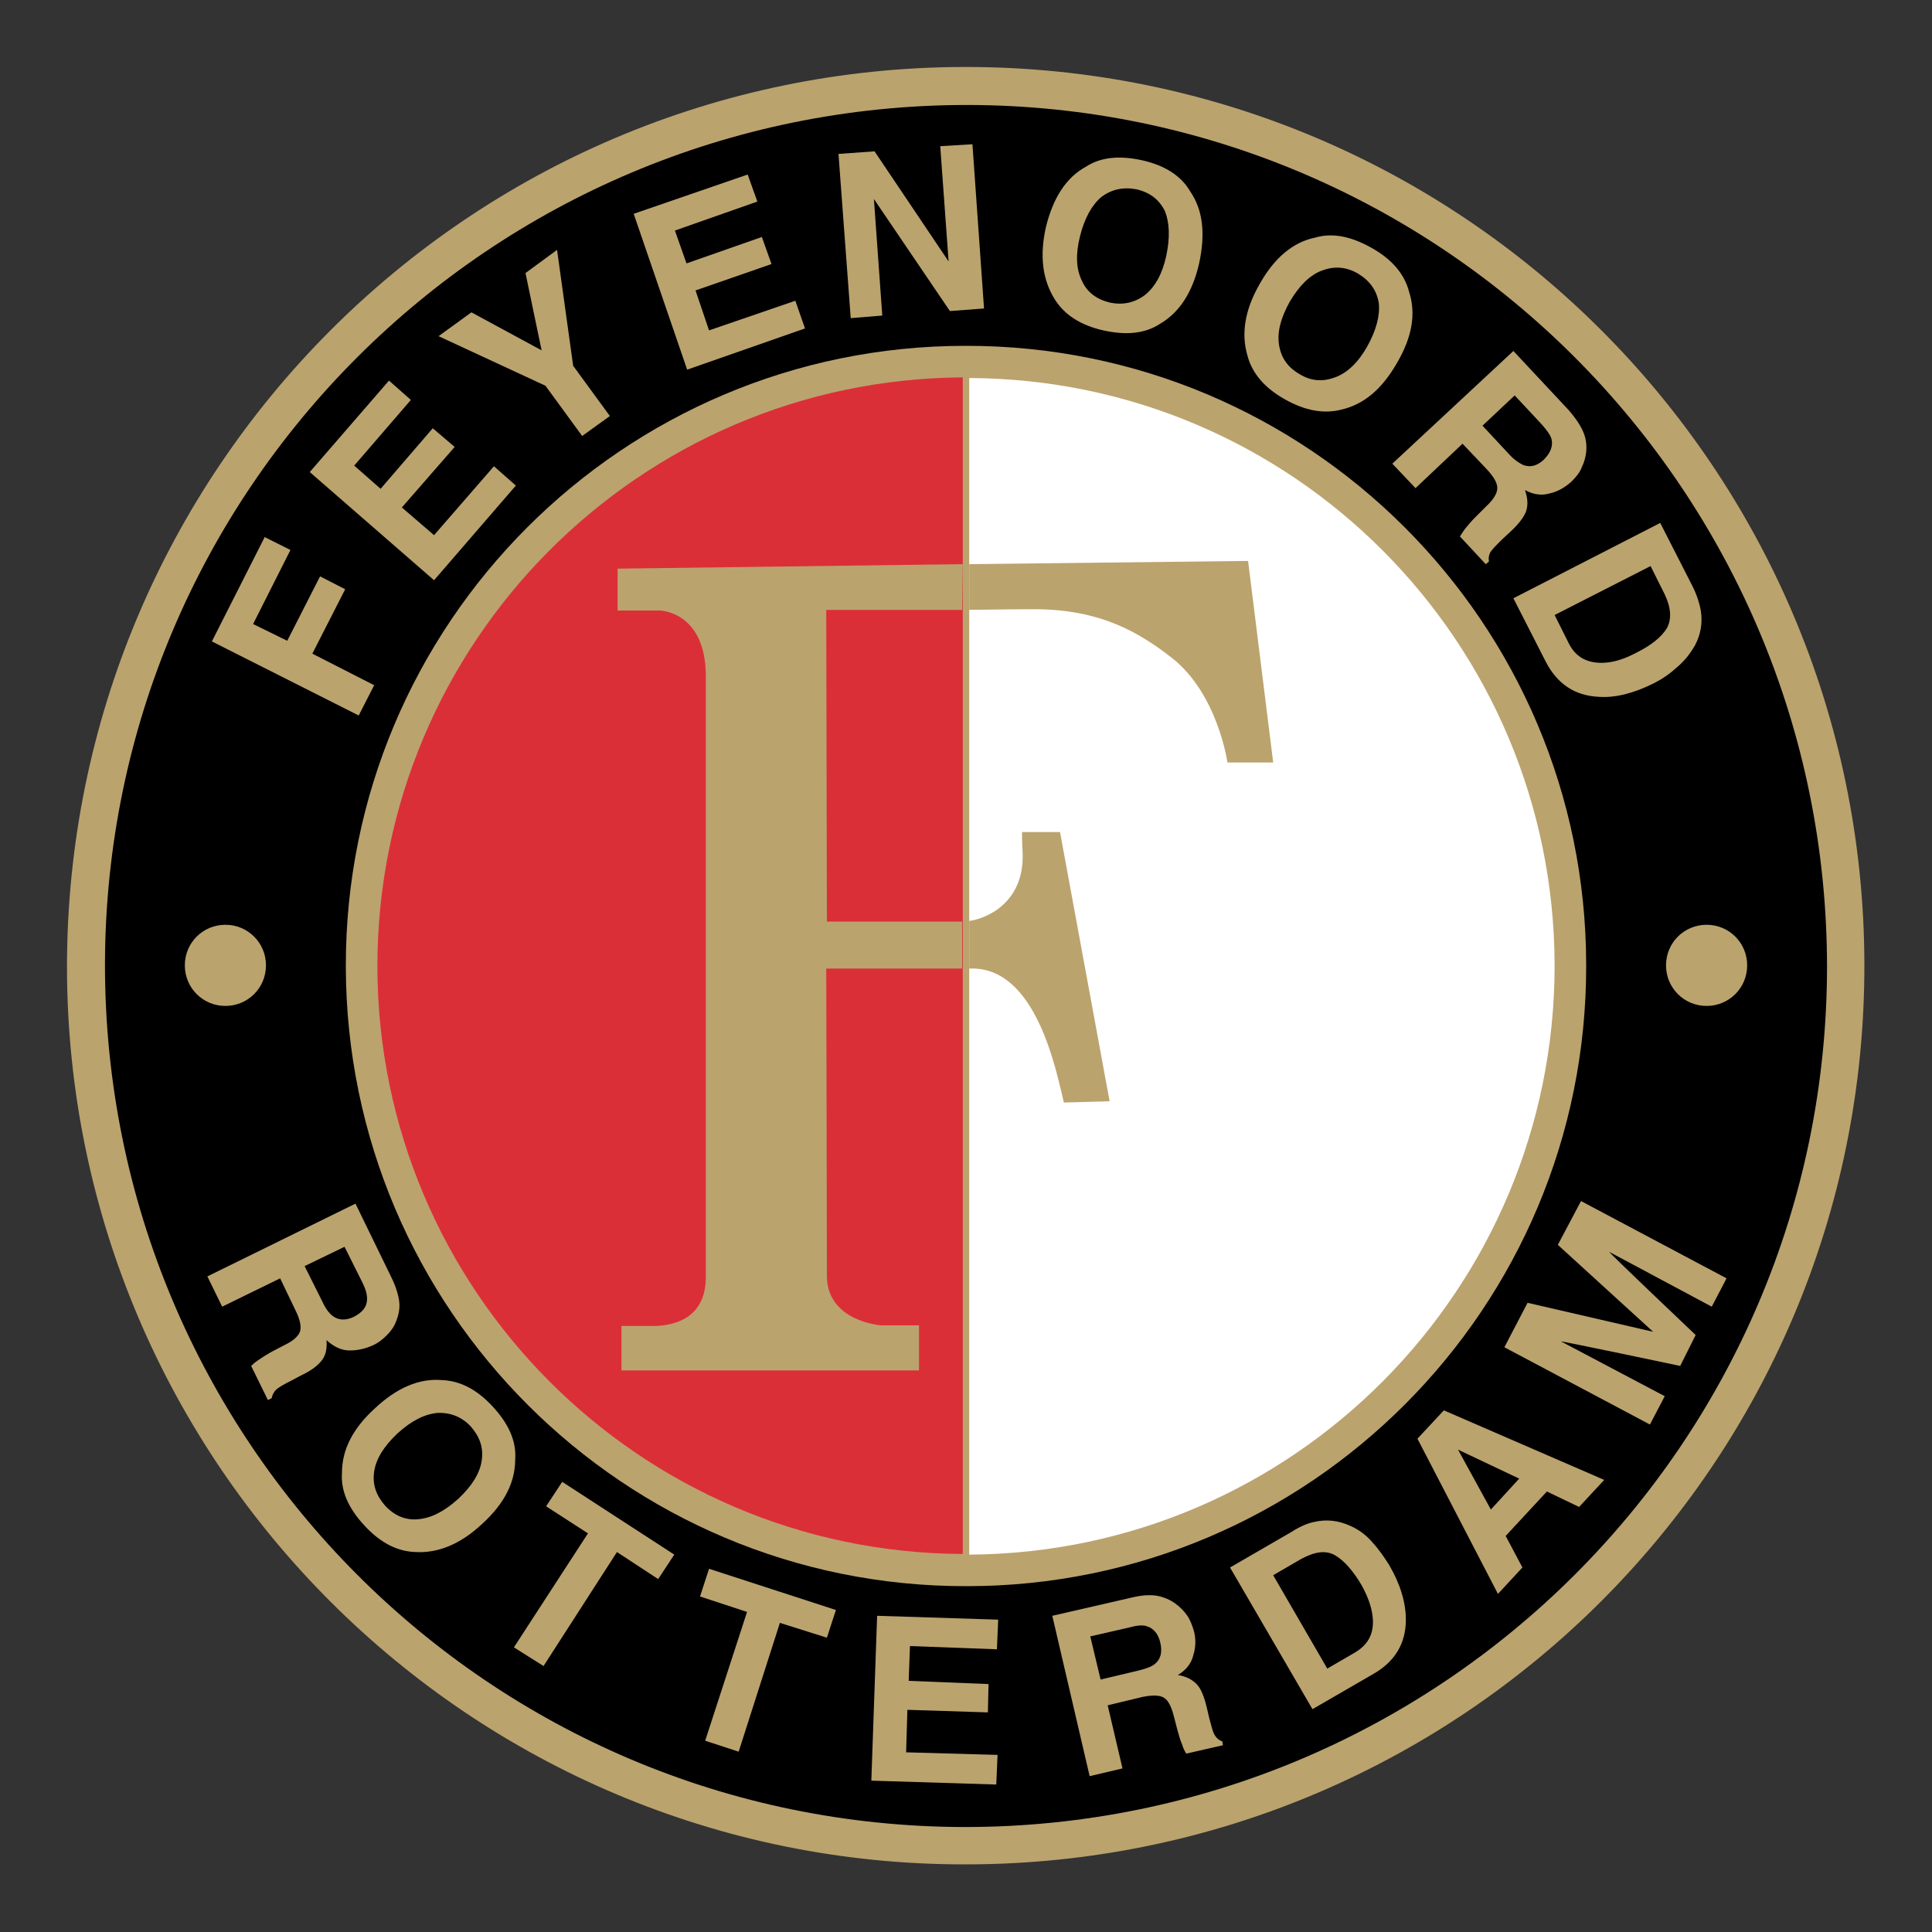 <?xml version="1.0" encoding="utf-8"?>
<!-- Generator: Adobe Illustrator 23.0.3, SVG Export Plug-In . SVG Version: 6.00 Build 0)  -->
<svg version="1.1" id="Layer_1" xmlns="http://www.w3.org/2000/svg" xmlns:xlink="http://www.w3.org/1999/xlink" x="0px" y="0px"
	 width="300px" height="300px" viewBox="0 0 300 300" style="enable-background:new 0 0 300 300;" xml:space="preserve">
<rect x="0" y="0" width="300" height="300" fill="#333333" stroke="none"/>
<style type="text/css">
	.st0{fill:#BBA36E;}
	.st1{fill:#DB2F38;}
	.st2{fill:#FFFFFF;}
</style>
<g>
	<path class="st0" d="M10.4,150.2C10.4,73.1,72.7,10.5,149.8,10.4c77.1-0.1,139.6,62.3,139.7,139.4c0.1,77.1-62.3,139.6-139.4,139.7
		C73.1,289.7,10.5,227.2,10.4,150.2"/>
	<path d="M283.7,150.2C283.7,76.3,224,16.4,150.2,16.3C76.3,16.3,16.4,76,16.3,149.8C16.3,223.7,76,283.6,149.8,283.7
		C223.7,283.7,283.6,224,283.7,150.2"/>
	<path class="st0" d="M53.7,150.1c-0.1-53.2,43-96.4,96.2-96.4c53.2-0.1,96.4,43,96.4,96.2c0.1,53.2-43,96.4-96.2,96.4
		C96.9,246.4,53.8,203.3,53.7,150.1"/>
	<path class="st1" d="M58.6,150.1c0.1,50.2,40.7,91,90.9,91.2l0-182.7C99.2,58.9,58.6,99.8,58.6,150.1z"/>
	<path class="st2" d="M241.4,149.9c-0.1-50.3-40.7-91-90.9-91.2l0,182.7C200.8,241.1,241.4,200.2,241.4,149.9z"/>
	<path class="st0" d="M237,79.3c0.3-1,0.2-2-0.2-3.2c1.3,0.7,2.6,0.9,3.9,0.5c1.3-0.3,2.4-1,3.3-1.8c0.7-0.7,1.3-1.4,1.6-2.2
		c0.4-0.8,0.6-1.6,0.7-2.4c0.1-1,0-2-0.4-3c-0.4-1-1.1-2.1-2.3-3.5l-8.6-9.2L216.2,72l3.6,3.8l7.3-6.9l3.8,4
		c1.1,1.2,1.6,2.1,1.6,2.9c0,0.8-0.6,1.8-1.8,2.9l-1.7,1.7c-0.5,0.5-1,1.1-1.5,1.7c-0.2,0.3-0.5,0.7-0.8,1.2l4,4.3l0.5-0.4
		c-0.1-0.6,0-1.2,0.4-1.7c0.3-0.4,0.8-0.9,1.6-1.7l1.3-1.2C235.9,81.3,236.7,80.2,237,79.3z M234.3,70.5l-4.1-4.4l5-4.7l4.2,4.5
		c0.8,0.9,1.3,1.6,1.5,2.2c0.3,1.1-0.1,2.2-1.2,3.3c-1.1,1-2.1,1.2-3.2,0.8C235.9,71.9,235.1,71.4,234.3,70.5z"/>
	<path class="st0" d="M218.8,45.3c-0.7-2.7-2.6-5-5.8-6.8c-3.2-1.8-6.1-2.4-8.8-1.6c-3.4,0.7-6.3,3.1-8.6,7.2
		c-2.3,4-2.9,7.7-1.9,11.1c0.7,2.7,2.6,5,5.8,6.8c3.2,1.8,6.1,2.3,8.8,1.6c3.5-0.8,6.3-3.2,8.6-7.2
		C219.3,52.3,219.9,48.7,218.8,45.3z M212.3,53.8c-1.4,2.5-3.1,4.1-5,4.8c-1.9,0.7-3.7,0.6-5.5-0.5c-1.9-1.1-2.9-2.6-3.2-4.6
		c-0.3-2,0.3-4.2,1.7-6.7c1.5-2.5,3.1-4.1,5-4.8c1.9-0.7,3.7-0.6,5.6,0.5c1.8,1.1,2.9,2.6,3.2,4.6C214.3,49,213.7,51.3,212.3,53.8z"
		/>
	<path class="st0" d="M264.1,94.8c-0.2-1.1-0.6-2.4-1.3-3.8l-5-9.8L235,92.9l5,9.8c1.8,3.5,4.5,5.3,8.2,5.5c2.7,0.2,5.6-0.6,8.6-2.1
		c1.2-0.6,2.4-1.4,3.5-2.4c1.2-1,2.1-2.1,2.9-3.5C264.1,98.5,264.4,96.7,264.1,94.8z M258.8,97.6c-0.9,1.4-2.4,2.6-4.8,3.8
		c-1.7,0.9-3.3,1.4-4.7,1.5c-2.7,0.2-4.6-0.8-5.7-3l-2.2-4.4l14.9-7.6l2.2,4.4C259.5,94.4,259.6,96.2,258.8,97.6z"/>
	<path class="st0" d="M177.4,24.9c-3.6-0.8-6.5-0.5-8.8,1c-3.1,1.7-5.1,4.9-6.2,9.4c-1,4.5-0.5,8.2,1.4,11.2c1.5,2.4,4,4,7.5,4.8
		c3.6,0.8,6.5,0.5,8.8-1c3.1-1.8,5.1-5,6.1-9.4c1-4.6,0.6-8.3-1.4-11.2C183.4,27.3,180.9,25.7,177.4,24.9z M181.1,39.7
		c-0.6,2.8-1.7,4.8-3.3,6.1c-1.6,1.2-3.4,1.6-5.4,1.2c-2.1-0.5-3.6-1.6-4.4-3.4c-0.9-1.8-1-4.1-0.3-6.9c0.7-2.8,1.8-4.8,3.3-6.1
		c1.6-1.2,3.4-1.6,5.5-1.2c2.1,0.5,3.5,1.6,4.4,3.4C181.6,34.6,181.7,36.9,181.1,39.7z"/>
	<polygon class="st0" points="53.6,91.5 49.7,89.5 44.6,99.5 39.3,96.9 45.1,85.4 41.1,83.4 32.9,99.6 55.7,111.1 58.1,106.4 
		48.5,101.5 	"/>
	<polygon class="st0" points="146,22.7 147.3,40.6 135.8,23.5 130.2,23.9 132.1,49.4 137,49 135.7,30.9 147.5,48.3 152.8,47.9 
		151,22.4 	"/>
	<polygon class="st0" points="86.5,38.8 81.6,42.4 84.1,54.4 73.2,48.5 68.1,52.2 84.7,59.9 90.4,67.7 94.7,64.6 89,56.8 	"/>
	<polygon class="st0" points="67.4,83.1 62.4,78.8 70.6,69.4 67.2,66.5 59.1,75.9 55,72.3 63.8,62.1 60.4,59.1 48.1,73.3 67.4,90.1 
		80.1,75.4 76.7,72.4 	"/>
	<polygon class="st0" points="110.1,51.3 108,45.1 119.8,41 118.3,36.8 106.6,40.9 104.8,35.8 117.6,31.3 116.1,27.1 98.4,33.2 
		106.7,57.4 125,51 123.5,46.7 	"/>
	<path class="st0" d="M53.5,193.6l-6.2,3l2.7,5.4c0.5,1.1,1,1.8,1.6,2.3c0.9,0.7,2,0.8,3.3,0.2c1.4-0.7,2.1-1.6,2.1-2.8
		c0-0.7-0.2-1.5-0.7-2.5L53.5,193.6z M62,202.2c0.1,1-0.1,2-0.5,3c-0.3,0.8-0.8,1.5-1.4,2.1c-0.6,0.6-1.3,1.2-2.2,1.6
		c-1.1,0.5-2.3,0.8-3.6,0.8c-1.3,0-2.5-0.6-3.6-1.6c0.1,1.3-0.1,2.3-0.7,3.1c-0.6,0.8-1.6,1.6-3.3,2.4l-1.5,0.8
		c-1,0.5-1.7,0.9-2.1,1.2c-0.5,0.4-0.8,0.9-0.9,1.5l-0.6,0.3l-2.6-5.3c0.4-0.4,0.8-0.7,1.1-0.9c0.6-0.4,1.2-0.8,1.9-1.2l2.1-1.1
		c1.5-0.7,2.3-1.5,2.5-2.2c0.2-0.7,0-1.8-0.7-3.2l-2.4-5l-9,4.4l-2.3-4.7l23-11.3l5.5,11.3C61.5,199.8,61.9,201.2,62,202.2"/>
	<path class="st0" d="M65,235.9c2-0.2,4-1.2,6.2-3.2c2.1-2,3.3-3.9,3.6-5.9c0.3-2-0.3-3.7-1.7-5.3c-1.4-1.5-3.2-2.2-5.2-2.1
		c-2,0.2-4,1.2-6.2,3.2c-2.1,2-3.3,3.9-3.6,5.9c-0.3,2,0.3,3.7,1.7,5.3C61.3,235.4,63,236.1,65,235.9 M64.5,241
		c-2.8-0.1-5.4-1.4-7.9-4.1c-2.5-2.7-3.7-5.4-3.5-8.2c0-3.6,1.7-6.9,5.1-10c3.4-3.2,6.9-4.7,10.4-4.4c2.8,0.1,5.4,1.4,7.9,4.1
		c2.5,2.7,3.7,5.4,3.5,8.2c0,3.5-1.6,6.8-5.1,10C71.5,239.8,68,241.2,64.5,241"/>
	<polygon class="st0" points="104.7,241.4 102.2,245.2 95.8,241 84.4,258.7 79.8,255.8 91.3,238.1 84.8,233.9 87.3,230.1 	"/>
	<polygon class="st0" points="129.8,250 128.4,254.3 121.1,252 114.7,272 109.5,270.3 116,250.3 108.7,247.9 110.1,243.6 	"/>
	<polygon class="st0" points="154.8,256.1 141.3,255.6 141.1,261 153.5,261.5 153.4,265.9 140.9,265.5 140.7,272.1 154.9,272.5 
		154.7,277.1 135.3,276.5 136.2,250.9 155,251.5 	"/>
	<path class="st0" d="M169.3,254.1l1.6,6.7l5.9-1.4c1.2-0.3,2-0.6,2.5-1c0.9-0.7,1.2-1.8,0.9-3.2c-0.3-1.5-1.1-2.4-2.2-2.7
		c-0.6-0.2-1.5-0.1-2.6,0.2L169.3,254.1z M179.7,247.8c1,0.2,2,0.6,2.8,1.2c0.7,0.5,1.3,1.1,1.8,1.8c0.5,0.7,0.8,1.5,1.1,2.5
		c0.3,1.2,0.3,2.4-0.1,3.7c-0.3,1.3-1.1,2.3-2.4,3.1c1.3,0.2,2.2,0.7,2.9,1.4c0.7,0.7,1.2,2,1.6,3.7l0.4,1.7
		c0.3,1.1,0.5,1.9,0.7,2.3c0.3,0.6,0.7,1,1.3,1.2l0.1,0.6l-5.7,1.3c-0.3-0.5-0.5-0.9-0.6-1.3c-0.3-0.7-0.5-1.4-0.7-2.1l-0.6-2.3
		c-0.4-1.6-0.9-2.6-1.6-3c-0.7-0.4-1.8-0.4-3.3-0.1l-5.4,1.3l2.3,9.8l-5.1,1.2l-5.8-24.9l12.2-2.8
		C177.2,247.7,178.6,247.6,179.7,247.8"/>
	<path class="st0" d="M197.7,244.6l8.4,14.5l4.3-2.5c2.2-1.3,3.1-3.2,2.7-5.9c-0.2-1.4-0.8-3-1.7-4.6c-1.3-2.2-2.7-3.8-4.1-4.6
		c-1.4-0.8-3.1-0.6-5.3,0.6L197.7,244.6z M204.2,236.3c1.8-0.4,3.6-0.2,5.4,0.6c1.4,0.6,2.6,1.5,3.6,2.7c1,1.1,1.8,2.3,2.5,3.4
		c1.7,2.9,2.6,5.8,2.6,8.5c0,3.7-1.7,6.5-5,8.4l-9.5,5.5L191,243.4l9.5-5.5C201.9,237,203.1,236.5,204.2,236.3"/>
	<path class="st0" d="M231.5,234.4l4.4-4.8l-9.5-4.5L231.5,234.4z M220.1,223.4l4.1-4.4l24.9,10.8l-3.9,4.2l-5-2.4l-6.4,6.9l2.6,4.9
		l-3.8,4.1L220.1,223.4z"/>
	<path class="st0" d="M241.9,193.3l3.6-6.8l22.6,12l-2.3,4.4l-15.9-8.5c-0.4-0.2,13.4,12.9,13.4,12.9l-2.4,4.8c0,0-19-4-18.5-3.8
		l16.1,8.5l-2.3,4.4l-22.6-12l3.6-6.9l19.5,4.5L241.9,193.3z"/>
	<path class="st0" d="M258.7,149.9c0-3.5,2.8-6.3,6.3-6.3c3.5,0,6.3,2.8,6.3,6.3c0,3.5-2.8,6.3-6.3,6.3
		C261.5,156.2,258.7,153.4,258.7,149.9"/>
	<path class="st0" d="M41.3,149.9c0-3.5-2.8-6.3-6.3-6.3c-3.5,0-6.3,2.8-6.3,6.3c0,3.5,2.8,6.3,6.3,6.3
		C38.5,156.2,41.3,153.4,41.3,149.9"/>
	<path class="st0" d="M158.7,129.2c0,0.6,0,1.6,0.1,3.4c0.2,7.8-5.9,10.1-8.3,10.4l0,7.4c10.4-0.5,13.5,15.9,14.7,20.8l7.1-0.2
		l-7.7-41.8L158.7,129.2z"/>
	<path class="st0" d="M149.5,87.6l-53.6,0.7l0,6.5c0,0,4.2,0,6.5,0c0.6,0,7.1,0.5,7.2,10c0,10,0,93.5,0,93.5c0,7.1-6,7.6-8.3,7.6
		c-6.2,0-4.8,0-4.8,0l0,6.9h46.2l0-7c0,0-3.7,0-5.9,0c0,0-8.4-0.6-8.4-7.7c0-8.7-0.1-47.7-0.1-47.7h21.1l0-7.3h-21l-0.1-48.4l21.1,0
		L149.5,87.6z"/>
	<path class="st0" d="M150.5,87.6l0,7.1c1.5,0,5.7-0.1,10.1-0.1c10.5,0,16.5,3.8,21.3,7.5c7.2,5.6,8.7,16.3,8.7,16.3l7.1,0
		l-3.9-31.3L150.5,87.6z"/>
</g>
</svg>
